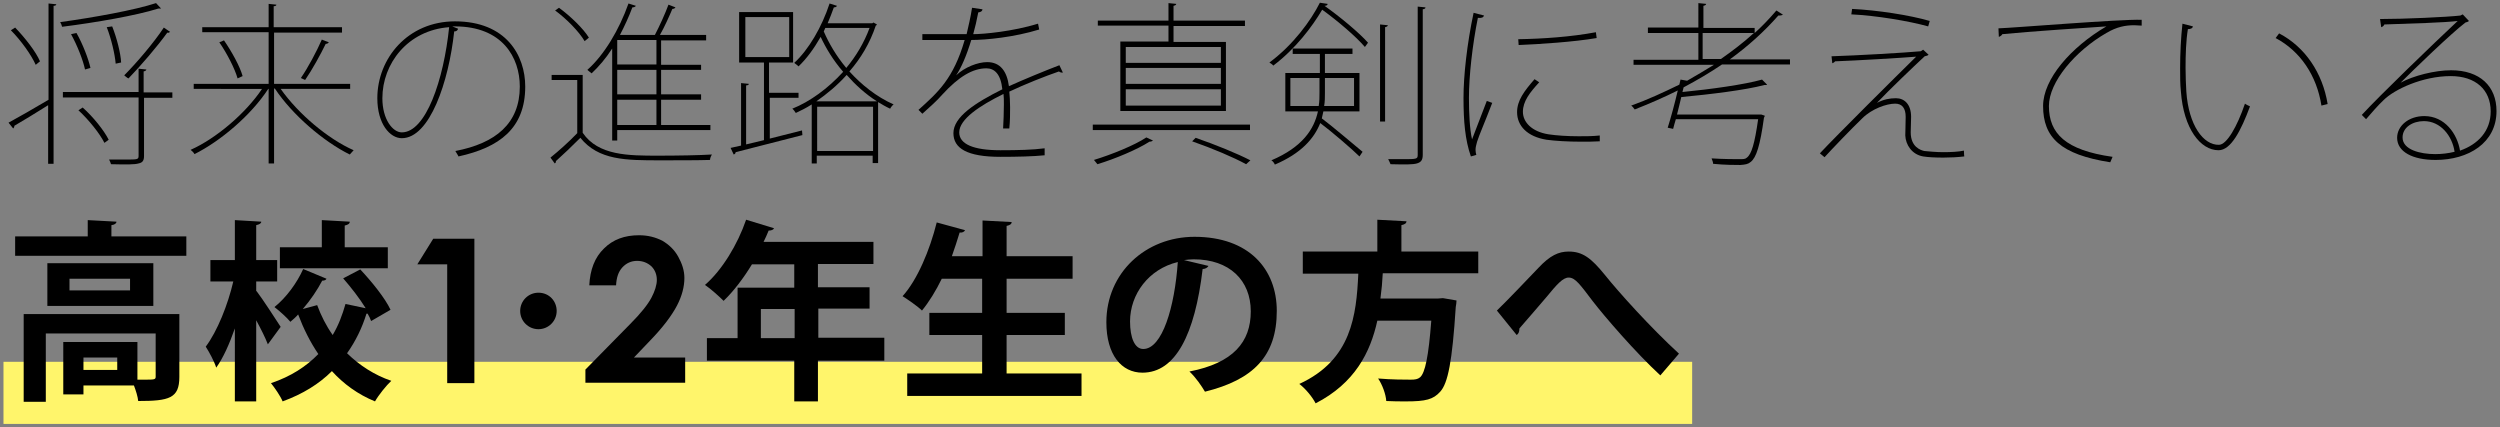 <?xml version="1.0" encoding="utf-8"?>
<!-- Generator: Adobe Illustrator 17.1.0, SVG Export Plug-In . SVG Version: 6.00 Build 0)  -->
<!DOCTYPE svg PUBLIC "-//W3C//DTD SVG 1.1//EN" "http://www.w3.org/Graphics/SVG/1.1/DTD/svg11.dtd">
<svg version="1.1" id="レイヤー_1" xmlns:x="http://ns.adobe.com/Extensibility/1.0/" xmlns:i="http://ns.adobe.com/AdobeIllustrator/10.0/" xmlns:graph="http://ns.adobe.com/Graphs/1.0/"
	 xmlns="http://www.w3.org/2000/svg" xmlns:xlink="http://www.w3.org/1999/xlink" xmlns:a="http://ns.adobe.com/AdobeSVGViewerExtensions/3.0/"
	 x="0px" y="0px" width="644px" height="110px" viewBox="0 0 644 110" enable-background="new 0 0 644 110" xml:space="preserve">
<rect x="0" y="0" width="644" height="110" fill="#808080" stroke="none"/>
<rect x="0.9" y="93.2" fill="#FFF56B" width="435" height="16"/>
<g>
	<g>
		<path d="M2.2,31.6c2.6-1.4,6.4-3.6,10.3-5.9V0.9l2,0.2c0,0.2-0.2,0.4-0.7,0.4v40.7h-1.4V27.1c-3.3,2.1-6.5,4-8.7,5.3
			c0,0.3-0.1,0.5-0.3,0.7L2.2,31.6z M3.9,7.1c2.6,2.7,5.4,6.3,6.4,8.7l-1.1,0.9c-1.1-2.5-3.8-6.3-6.4-8.9L3.9,7.1z M41.5,2.2
			c0,0-0.1,0-0.3,0c-0.1,0-0.2,0-0.4,0C35.1,4,24.7,5.8,16,6.9c-0.1-0.4-0.3-0.9-0.5-1.2c8.7-1.2,19.2-3.1,24.7-4.9L41.5,2.2z
			 M44.4,23.8v1.4h-7.3v15c0,1.2-0.4,1.7-1.4,1.9c-1,0.3-3.1,0.3-7.1,0.2c-0.1-0.3-0.3-0.9-0.5-1.2c1.6,0,3.1,0,4.2,0
			c3.2,0,3.4,0,3.4-1v-15H16.2v-1.4h19.5v-6l2,0.2c0,0.2-0.2,0.4-0.7,0.5v5.4H44.4z M19.7,8.5c1.6,2.8,3.1,6.7,3.6,9l-1.4,0.4
			c-0.5-2.4-2-6.2-3.6-9.1L19.7,8.5z M26.9,36.8c-1.2-2.4-4-5.9-6.7-8.4l1.1-0.7c2.7,2.4,5.5,5.9,6.7,8.3L26.9,36.8z M28.9,6.8
			c1.2,3,2.2,7,2.3,9.3l-1.4,0.3c-0.2-2.4-1.1-6.3-2.3-9.4L28.9,6.8z M32,19.4c3.2-3.2,7.7-8.5,10.2-12.3c0.5,0.4,1.1,0.7,1.6,1.1
			c-0.2,0.2-0.4,0.3-0.7,0.2c-2.6,3.6-6.8,8.5-10,11.8C32.9,20.2,32,19.4,32,19.4z"/>
		<path d="M90.2,22.9H72.3c4.5,6.4,12.2,12.9,18.8,15.8c-0.3,0.3-0.7,0.8-1,1.1c-6.7-3.3-14.8-10.2-19.3-17h-0.2v19.3h-1.4V22.9
			h-0.1c-4.5,6.9-12.4,13.5-19,16.8c-0.2-0.4-0.6-0.8-1-1.1c6.5-2.9,14.1-9.3,18.4-15.7H49.9v-1.3h19.3V8.3H52.1V7h17.1v-6l2,0.2
			c0,0.2-0.2,0.4-0.7,0.4V7h17.6v1.4H70.6v13.2h19.6V22.9z M61.2,20.2c-0.7-2.5-2.7-6.4-4.7-9.3l1.2-0.5c2,2.9,4.1,6.7,4.8,9.2
			L61.2,20.2z M84.7,10.9c-0.1,0.2-0.4,0.4-0.8,0.4c-1.3,2.7-3.5,6.7-5.3,9.3c0,0-1.1-0.5-1.1-0.5c1.8-2.6,4.1-6.9,5.4-9.9
			L84.7,10.9z"/>
		<path d="M118,7.4c-0.1,0.4-0.4,0.7-1,0.7c-1.4,13-6.3,27.5-13.5,27.5c-3,0-6.3-3.6-6.3-10.3c0-10.3,7.9-19.8,20-19.8
			c13.2,0,18.1,8.8,18.1,16.8c0,10.8-6.7,15.7-17.2,18c-0.1-0.3-0.6-1-0.8-1.4c10.4-2,16.6-7.1,16.6-16.6c0-7.5-4.5-15.5-16.7-15.5
			h-0.7L118,7.4z M115.7,7C105,7.8,98.5,16.4,98.5,25.3c0,5.5,2.7,8.8,5,8.8C109.7,34.1,114.3,20.6,115.7,7z"/>
		<path d="M150.1,19.2v15c4,5.9,11.8,5.9,19.5,5.9c4.9,0,10.6-0.1,13.8-0.3c-0.2,0.3-0.5,0.9-0.5,1.4c-3,0.1-8.2,0.1-12.8,0.1
			c-8.9,0-15.9,0-20.6-5.8c-2.2,2.2-4.5,4.4-6.3,6c0,0.3,0,0.4-0.3,0.6l-1.1-1.5c2.1-1.7,4.7-4,6.9-6.3V20.6h-6.6v-1.3H150.1z
			 M144,2c3,2.2,6.3,5.4,7.7,7.7l-1.1,0.9c-1.4-2.4-4.6-5.7-7.6-7.9L144,2z M157.7,36.2V12.5c-1.6,2.5-3.4,4.6-5.3,6.4
			c-0.3-0.2-0.7-0.6-1.1-0.9c4.3-3.8,8.2-10.3,10.6-17.1l1.9,0.6c-0.1,0.2-0.4,0.4-0.9,0.4c-0.9,2.4-2,4.8-3.2,7.1h9
			c1.2-2.3,2.7-5.6,3.5-7.8l1.8,0.7c-0.1,0.2-0.4,0.4-0.8,0.4c-0.8,1.9-2,4.6-3.2,6.7h11.9v1.4h-11.6v6.3h10.3V18h-10.3v6.3h10.3
			v1.4h-10.3v6.5H183v1.3H159v2.7H157.7z M169.1,16.6v-6.3H159v6.3H169.1z M169.1,24.3V18H159v6.3H169.1z M169.1,32.2v-6.5H159v6.5
			H169.1z"/>
		<path d="M198.3,25.2v10.5c2.7-0.7,5.5-1.4,8.3-2.1l0.1,1.2c-6.3,1.6-13,3.3-17.2,4.4c0,0.3-0.2,0.5-0.5,0.6l-0.8-1.7l2.7-0.6V21.4
			l2,0.2c0,0.2-0.2,0.4-0.7,0.4v15.2l4.6-1.1v-20h-6.4v-13h13.9v13h-6.2v7.8h7.6v1.3H198.3z M192,4.4v10.3h11.3V4.4H192z M225,5.8
			l0.9,0.5c0,0.1-0.2,0.3-0.3,0.3c-1.5,4.5-3.9,8.5-6.8,11.8c3.1,3.4,6.9,6.5,11.4,8.5c-0.3,0.2-0.7,0.7-0.9,1.1
			c-1.1-0.5-2.1-1.1-3.1-1.7v15.7h-1.4v-1.9h-14.4v2h-1.3V26.9c-1.4,0.9-2.8,1.6-4.1,2.2c-0.2-0.3-0.6-0.9-0.9-1.1
			c4.5-1.8,9.2-5.2,13.1-9.5c-2.6-3-4.5-6.2-5.8-9c-1.7,3-3.6,5.6-5.7,7.6c-0.3-0.3-0.7-0.6-1.1-0.9c3.7-3.4,7.1-9.2,9.1-15.3
			l1.9,0.6c-0.1,0.3-0.5,0.4-0.8,0.4c-0.5,1.4-1,2.7-1.6,4.1h11.5L225,5.8z M225.9,26.1c-3-1.9-5.6-4.3-7.8-6.8
			c-2.4,2.7-5.1,4.9-7.8,6.8H225.9z M210.5,38.9h14.4V27.5h-14.4V38.9z M212.6,7.2l-0.4,0.9c1.3,3,3.2,6.3,5.8,9.4
			c2.5-3,4.6-6.5,6-10.3H212.6z"/>
		<path d="M246.3,19.4c2.2-2.1,5.6-3.4,8-3.4c3.4,0,5.1,2.4,5.6,6.2c4-1.8,9.1-3.9,13-5.4l0.9,1.9c-0.1,0-0.2,0-0.3,0
			c-0.2,0-0.5-0.1-0.7-0.3c-3.5,1.2-8.8,3.3-12.8,5.2c0.1,1.1,0.2,2.5,0.2,4c0,1.7,0,3.6-0.2,5.5h-1.6c0.1-1.8,0.2-4.1,0.2-6.2
			c0-1,0-2-0.1-2.7c-6.1,3-11.4,6.5-11.4,9.9c0,3,3.6,4.6,10.6,4.6c4.6,0,8.4-0.1,11.4-0.5V40c-2.9,0.3-7.1,0.4-11.4,0.4
			c-8.6,0-12.1-2.2-12.1-6.1c0-4.2,5.6-7.8,12.6-11.3c-0.4-3.9-2-5.4-4.1-5.4c-3.5,0-7.1,2.1-11.4,6.8c-1.3,1.5-3.2,3.2-5.1,4.9
			l-1-1c5-4.5,9-8,11.9-18l-3.1,0h-7.8V8.8h7.8l3.6,0c0.5-2.2,1-4.2,1.4-6.8l2.7,0.4c-0.1,0.5-0.4,0.7-1.1,0.8
			c-0.4,2.1-0.8,3.8-1.3,5.6c2.7,0,10.2-0.7,16.7-2.7l0.3,1.5c-6.5,2-13.7,2.7-17.5,2.7C249,14.3,247.6,17.5,246.3,19.4L246.3,19.4z
			"/>
		<path d="M281.5,32.1H322v1.4h-40.5V32.1z M297,36.2c-0.1,0.1-0.4,0.3-0.9,0.3c-3.1,2-8.8,4.4-13.4,5.8c-0.2-0.3-0.7-0.8-0.9-1.1
			c4.6-1.4,10.5-3.8,13.5-5.8L297,36.2z M301,10.7V6.6h-18.2V5.3H301V0.8l2,0.2c0,0.2-0.2,0.4-0.7,0.5v3.8h18.4v1.4h-18.4v4.1h13.5
			v17.8h-27.2V10.7H301z M314.5,16.2v-4.1H290v4.1H314.5z M314.5,21.6v-4.1H290v4.1H314.5z M314.5,27.2V23H290v4.2H314.5z M308,35.5
			c5.2,1.8,10.6,4,14.1,5.8l-1.1,1c-3.3-1.8-8.5-4-13.9-5.9C308,35.5,308,35.5,308,35.5L308,35.5z"/>
		<path d="M351.6,12.1c-2.3-2.7-7-6.7-11-9.6c-2.6,4.4-6.8,10-12.6,14.4c-0.2-0.3-0.7-0.6-1-0.8c6.1-4.5,10.7-10.8,13-15.4l2,0.3
			c0,0.3-0.3,0.5-0.8,0.5c4.1,2.9,9,7,11.2,9.5L351.6,12.1z M350.2,28.7h-9.3c-0.1,0.6-0.3,1.2-0.4,1.8c2.2,1.6,8.8,7.2,10.5,8.6
			l-0.8,1.2c-1.8-1.8-7.4-6.6-10.1-8.6c-1.6,4-4.9,7.8-11.7,10.7c-0.1-0.3-0.5-0.9-0.9-1.1c8-3.4,11-8,12-12.6h-8.4v-9.9h8.9v-4.9
			h-7v-1.4h15.4v1.4h-7.1v4.9h8.9V28.7z M332.4,27.3h7.3c0.2-1.2,0.2-2.3,0.2-3.4v-3.8h-7.5V27.3z M348.8,20.1h-7.5v3.8
			c0,1.1,0,2.3-0.2,3.4h7.7V20.1z M355.5,6.3l2,0.2c0,0.2-0.2,0.4-0.7,0.5v24.3h-1.3V6.3z M365.2,1.7l2,0.2c0,0.3-0.2,0.4-0.7,0.5
			v37.5c0,1.4-0.5,1.9-1.5,2.2c-1,0.3-3,0.3-6.8,0.2c-0.1-0.3-0.4-0.9-0.6-1.3c1.3,0,2.6,0,3.6,0c3.7,0,4,0,4-1.1V1.7z"/>
		<path d="M382.3,4c-0.2,0.5-0.6,0.7-1.6,0.6c-1.4,6.9-2.3,15-2.3,20.6c0,3.9,0.2,8.1,0.8,10.7c1.1-2.8,3.1-8.1,3.8-9.9l1.4,0.5
			c-2.1,5.5-3.3,8.1-3.9,10c-0.2,0.8-0.4,1.4-0.4,2.1c0,0.5,0.1,0.9,0.2,1.3l-1.4,0.4c-1.5-4.3-1.9-9.1-1.9-15.1
			c0-5.7,0.9-13.9,2.6-21.9L382.3,4z M412.1,36.4c-1.6,0.1-3.2,0.1-4.8,0.1c-3.4,0-6.7-0.2-8.9-0.5c-5-0.8-7.6-3.6-7.6-7.1
			c0-3,1.8-5.4,4.5-8.5l1.2,0.8c-2.4,2.6-4.2,4.9-4.2,7.6c0,2.6,2.2,5.1,6.6,5.8c2,0.3,4.8,0.5,7.8,0.5c1.8,0,3.6,0,5.4-0.2
			L412.1,36.4z M391.1,10.1c6.3-0.1,13.6-0.6,20-1.8l0.2,1.5c-5.8,1-15,1.6-20.1,1.8L391.1,10.1z"/>
		<path d="M461.1,16.6h-17.5c-3.1,2.1-6.5,4.1-9.9,5.9l-0.3,1.2c7.2-0.7,15.9-1.9,20.5-3.2l1.3,1.3c-0.1,0.1-0.2,0.1-0.3,0.1
			c-0.1,0-0.2,0-0.4,0c-4.9,1.3-13.9,2.4-21.4,3.1c-0.4,1.5-0.7,3.1-1.1,4.5h21.3l0.4,0l0.9,0.3c0,0.2-0.1,0.4-0.2,0.5
			c-1,7.3-2,10.3-3.4,11.4c-0.7,0.6-1.4,0.7-2.7,0.8c-1.2,0-4,0-7-0.3c0-0.4-0.2-0.9-0.4-1.4C444,41,447,41,448,41
			c1.1,0,1.6,0,2-0.4c1.2-0.9,2-3.6,2.9-9.9h-21.2c-0.3,0.9-0.5,1.8-0.7,2.5l-1.4-0.3c0.8-2.5,1.8-6.2,2.6-9.6
			c-3.6,1.8-7.3,3.4-11.1,4.9c-0.2-0.3-0.6-0.8-0.9-1c4.2-1.5,8.3-3.4,12.4-5.4l0.3-1.3l1.7,0.3c2.3-1.3,4.6-2.7,6.9-4.1h-20.7v-1.3
			h16.7V8.5h-13V7.1h13V0.8l2,0.2c0,0.2-0.2,0.4-0.7,0.5v5.7h13.2v1.3c2-1.8,3.9-3.8,5.6-5.8l1.7,1.1C459,3.9,458.8,4,458.5,4
			c-0.1,0-0.3,0-0.4,0c-3.6,4.1-7.8,7.9-12.5,11.3h15.5V16.6z M438.6,15.2h4.7c3-2.1,5.9-4.3,8.5-6.7h-13.2V15.2z"/>
		<path d="M483.5,26.5c1.7-0.9,3.3-1.2,4.9-1.2c2.2,0,3.9,1.6,3.9,4.8c0,1.3-0.1,2.8-0.1,4c0,3.8,2.6,4.6,3.5,4.8
			c1.1,0.1,3,0.3,4.9,0.3c1.9,0,4-0.1,5.3-0.4c0,0.8,0.1,1.5,0.1,1.5c-1.7,0.2-3.6,0.3-5.4,0.3c-2.1,0-4-0.1-5.2-0.3
			c-2.9-0.5-4.5-3-4.6-5.4c0-1,0.1-3.2,0.1-4.8c0-2.2-0.9-3.4-2.7-3.4c-2.2,0-6,1.3-8.5,3.8c-2.8,2.7-7.9,8-9.7,10
			c0,0-0.2-0.2-1.2-1c4.1-4.4,19.6-19.8,24.8-24.9c-3.6,0.3-15.4,1-20.9,1.2c-0.1,0.2-0.4,0.4-0.7,0.5l-0.2-1.8
			c6.4-0.2,18.7-0.9,23-1.3l0.6-0.4l1.4,1.3c-0.2,0.2-0.5,0.3-1,0.4C493,17.1,486.5,23.3,483.5,26.5L483.5,26.5z M496.7,6.8
			c-5-1.4-13.5-2.8-19.8-3.1l0.2-1.4c6.4,0.3,14.9,1.6,20,3.1L496.7,6.8z"/>
		<path d="M514.8,7.3c3.6-0.1,31.4-2.4,36.9-2.2v1.5c-0.6,0-1.3-0.1-1.9-0.1c-2.3,0-4.5,0.4-7.2,2c-8,4.6-14.8,12.6-14.8,18.8
			c0,7.1,4.3,11.4,16.4,13.1l-0.6,1.4c-12.8-2-17.3-6.4-17.3-14.5c0-6.9,7.1-15.1,16.3-20.5c-4.5,0.3-19.8,1.3-26.8,2
			c-0.1,0.3-0.6,0.6-0.9,0.7L514.8,7.3z"/>
		<path d="M564.9,6.8c-0.1,0.5-0.6,0.7-1.3,0.7c-0.5,3.1-0.6,6.7-0.6,10c0,2.2,0.1,4.2,0.2,6.1c0.6,8.7,4.4,13.8,8.4,13.7
			c2,0,4.7-4.7,6.7-10.6c0.4,0.3,0.9,0.5,1.3,0.7c-2.3,6.2-4.9,11.3-8.1,11.3c-4.7,0-9-5.6-9.7-15.1c-0.2-1.8-0.2-3.9-0.2-6
			c0-3.8,0.2-7.9,0.6-11.5L564.9,6.8z M598,27.2c-1.2-7.7-5.4-14-11.8-17.4l0.9-1.2c6.7,3.5,11.2,10.2,12.5,18.2L598,27.2z"/>
		<path d="M618.4,21.3c3.3-1.8,8.8-3.2,13-3.2c7.4,0,11.7,4.1,11.7,10.5c0,8.2-7.2,12.6-15.7,12.6c-5.9,0-9.9-2.1-9.9-5.7
			c0-3.1,3-5.6,7-5.6c5.3,0,8.5,4.6,9.2,8.9c4.6-1.6,7.9-5,7.9-10.1c0-5.6-3.9-9.1-10.3-9.1c-7.2,0-14.5,3.4-17.3,6.2
			c-1.5,1.4-3.2,3.4-4.5,4.9l-1.1-1.1c4.6-5,18.5-18.4,24.7-24.2c-2.9,0.4-12.7,0.7-18.9,0.9c-0.1,0.3-0.4,0.6-0.8,0.7l-0.3-2.1
			c6.3,0,17.2-0.5,20.7-0.9l0.6-0.3l1.6,1.7c-0.2,0.2-0.5,0.3-0.9,0.4C631.3,8.7,621.8,17.9,618.4,21.3L618.4,21.3z M627.3,39.7
			c1.7,0,3.4-0.2,5-0.6c-0.6-4.1-3.6-7.9-7.9-7.9c-2.9,0-5.5,1.6-5.5,4.2C618.9,38.6,623.5,39.7,627.3,39.7z"/>
		<path d="M28.6,60.9H48v5H3.9v-5h18.7v-4.2l7.4,0.4c0,0.4-0.4,0.8-1.3,0.9V60.9z M46.2,80.9v16.2c0,5.5-2.6,6.2-10.6,6.2
			c-0.1-1.1-0.6-2.7-1.1-4H21.5v2.3h-5.2V88.1h19.1v9.7c0.8,0,1.7,0,2.3,0c2.2,0,2.4-0.1,2.4-0.8V85.9H11.8v17.6H6.1V80.9H46.2z
			 M12.2,67.8h27.3v11H12.2V67.8z M33.5,74.8v-3H17.9v3H33.5z M30.2,95.3v-3.2h-8.7v3.2H30.2z"/>
		<path d="M66.1,75c1.4,1.8,5.3,7.8,6.2,9.2l-3.3,4.5c-0.6-1.6-1.8-4-3-6.2v20.9h-5.5V84.6c-1.4,4-3,7.6-4.8,10.1
			c-0.5-1.6-1.8-4-2.7-5.4c3-4,5.7-10.8,7.1-16.8h-5.9V67h6.3V56.7l6.8,0.4c0,0.4-0.4,0.7-1.3,0.9v9h5.4v5.5h-5.4V75z M92.8,69.4
			c3,3.2,6.4,7.4,7.8,10.4l-5,2.9c-0.2-0.6-0.5-1.2-0.9-1.9c-0.1,0-0.2,0-0.3,0c-1.1,3.6-2.8,7.1-5,10.2c3.2,3.1,7,5.6,11.4,7.1
			c-1.3,1.2-3.3,3.7-4.2,5.3c-4.4-1.8-8.1-4.5-11.1-7.8c-3.3,3.3-7.5,5.9-12.7,7.8c-0.5-1.3-2.1-3.6-3-4.7c5.1-1.7,9.1-4.3,12.2-7.5
			c-2.1-3.1-3.8-6.5-5.2-10.2c-0.6,0.7-1.3,1.3-2,1.9c-0.9-1.1-2.8-2.8-4.1-3.8c3-2.4,5.8-6.2,7.4-9.8l6,2.5
			c-0.1,0.3-0.5,0.5-1.1,0.5c-1.2,2.3-3,5-5,7.3l3.7-1c1,2.7,2.3,5.3,4,7.7c1.5-2.5,2.5-5.2,3.3-8l5.2,1.1c-1.6-2.6-3.8-5.4-5.8-7.7
			L92.8,69.4z M99.9,63.7v5.4H72.1v-5.4h10.8v-7l7.2,0.4c0,0.5-0.4,0.8-1.3,1v5.6H99.9z"/>
		<path d="M111.6,61.5h10.6v37.2h-7V68.1h-7.7L111.6,61.5z"/>
		<path d="M143.4,80.1c0,2.6-2.1,4.7-4.7,4.7s-4.7-2.1-4.7-4.7c0-2.6,2.1-4.7,4.7-4.7C141.5,75.4,143.4,77.6,143.4,80.1z"/>
		<path d="M158.7,73.5h-6.9c0.2-4,1.4-7.2,3.8-9.5c2.3-2.3,5.3-3.4,9-3.4c2.3,0,4.2,0.5,6,1.4c1.7,1,3.1,2.3,4.1,4.1
			s1.6,3.6,1.6,5.5c0,2.2-0.6,4.6-1.9,7.1c-1.3,2.5-3.6,5.6-6.9,9l-4.2,4.4h13.2v6.5h-25.7v-3.4l11.5-11.7c2.8-2.8,4.6-5.1,5.5-6.8
			s1.4-3.3,1.4-4.6c0-1.4-0.5-2.6-1.4-3.5c-1-0.9-2.2-1.4-3.7-1.4c-1.5,0-2.8,0.6-3.8,1.7C159.3,70,158.8,71.5,158.7,73.5z"/>
		<path d="M227.8,87.1v5.8h-17.1v10.5h-6.1V92.9h-22.5v-5.8h7.9V74.1h14.6v-6h-10.9c-2.2,3.6-4.7,6.9-7.3,9.4
			c-1.1-1.1-3.3-3.1-4.8-4.1c4.4-3.8,8.4-10.4,10.6-16.8l7.2,2.2c-0.2,0.4-0.7,0.6-1.4,0.6c-0.4,1-0.8,1.9-1.3,2.9h28.3V68h-14.3v6
			H224v5.5h-13.2v7.5H227.8z M196,87.1h8.7v-7.5H196V87.1z"/>
		<path d="M259.1,96.2h19.5v5.8h-44.9v-5.8h19.3v-9.9h-13.6v-5.7h13.6v-8.8h-10.4c-1.5,3.1-3.3,6-5.1,8.2c-1.1-1.1-3.6-2.8-5-3.7
			c3.8-4.2,7-11.8,8.8-19l7.3,2c-0.2,0.4-0.7,0.7-1.4,0.6c-0.6,2-1.3,4.1-2,6.1h7.9v-9.2l7.5,0.4c0,0.5-0.4,0.8-1.3,1v7.8h17v5.8
			h-17v8.8h15v5.7h-15V96.2z"/>
		<path d="M311.3,68.5c-0.2,0.4-0.8,0.8-1.5,0.8c-2,16.9-7,26.7-15.5,26.7c-5.4,0-9.3-4.6-9.3-13c0-12.7,10.1-22,22.7-22
			c14,0,21.2,8.3,21.2,19.1c0,11.6-6,17.7-18.5,20.8c-0.9-1.5-2.3-3.6-4-5.2c11.3-2.2,15.8-7.6,15.8-15.5c0-8-5.5-13.4-14.7-13.4
			c-0.9,0-1.7,0.1-2.5,0.2L311.3,68.5z M303.4,67.5c-7.5,1.8-12.3,8.3-12.3,15.3c0,4.2,1.2,7.1,3.4,7.1
			C299.4,89.9,302.6,79.1,303.4,67.5z"/>
		<path d="M380.5,70.4h-24.3c-0.1,2.1-0.3,4.3-0.6,6.5h14.8l1.3-0.1l3.5,0.6c0,0.4-0.1,1.2-0.2,1.7c-0.9,14-2,19.6-4,21.8
			c-1.8,2-3.7,2.5-8.8,2.5c-1.6,0-3.4,0-5.1-0.1c-0.1-1.7-1-4.2-2.1-5.8c3.5,0.3,7,0.3,8.4,0.3c1.1,0,1.8-0.1,2.4-0.6
			c1.3-1.1,2.2-5.4,2.9-14.6h-13.9c-1.8,8.2-5.8,16.1-15.9,21.3c-0.8-1.6-2.6-3.8-4.2-5c13.5-6.2,14.7-17.7,15.2-28.4h-14.3v-5.7
			h19.2v-8.2l7.5,0.4c0,0.5-0.4,0.8-1.3,1v6.8h19.8V70.4z"/>
		<path d="M385.6,80c2.8-2.7,8.3-8.5,10.7-11c3-3.2,5.2-4.2,7.8-4.2c3.6,0,5.8,1.7,9.3,6c3.6,4.5,11.8,13.6,19.1,20.3l-4.8,5.6
			c-6.4-5.9-14.4-15.2-17.4-19.1c-3.2-4.2-4.5-6.1-6.2-6.1c-1.5,0-3,1.7-5.8,5.1c-1.6,1.9-4.9,5.7-6.9,8c0,1-0.3,1.4-0.7,1.7
			L385.6,80z"/>
	</g>
</g>
</svg>
